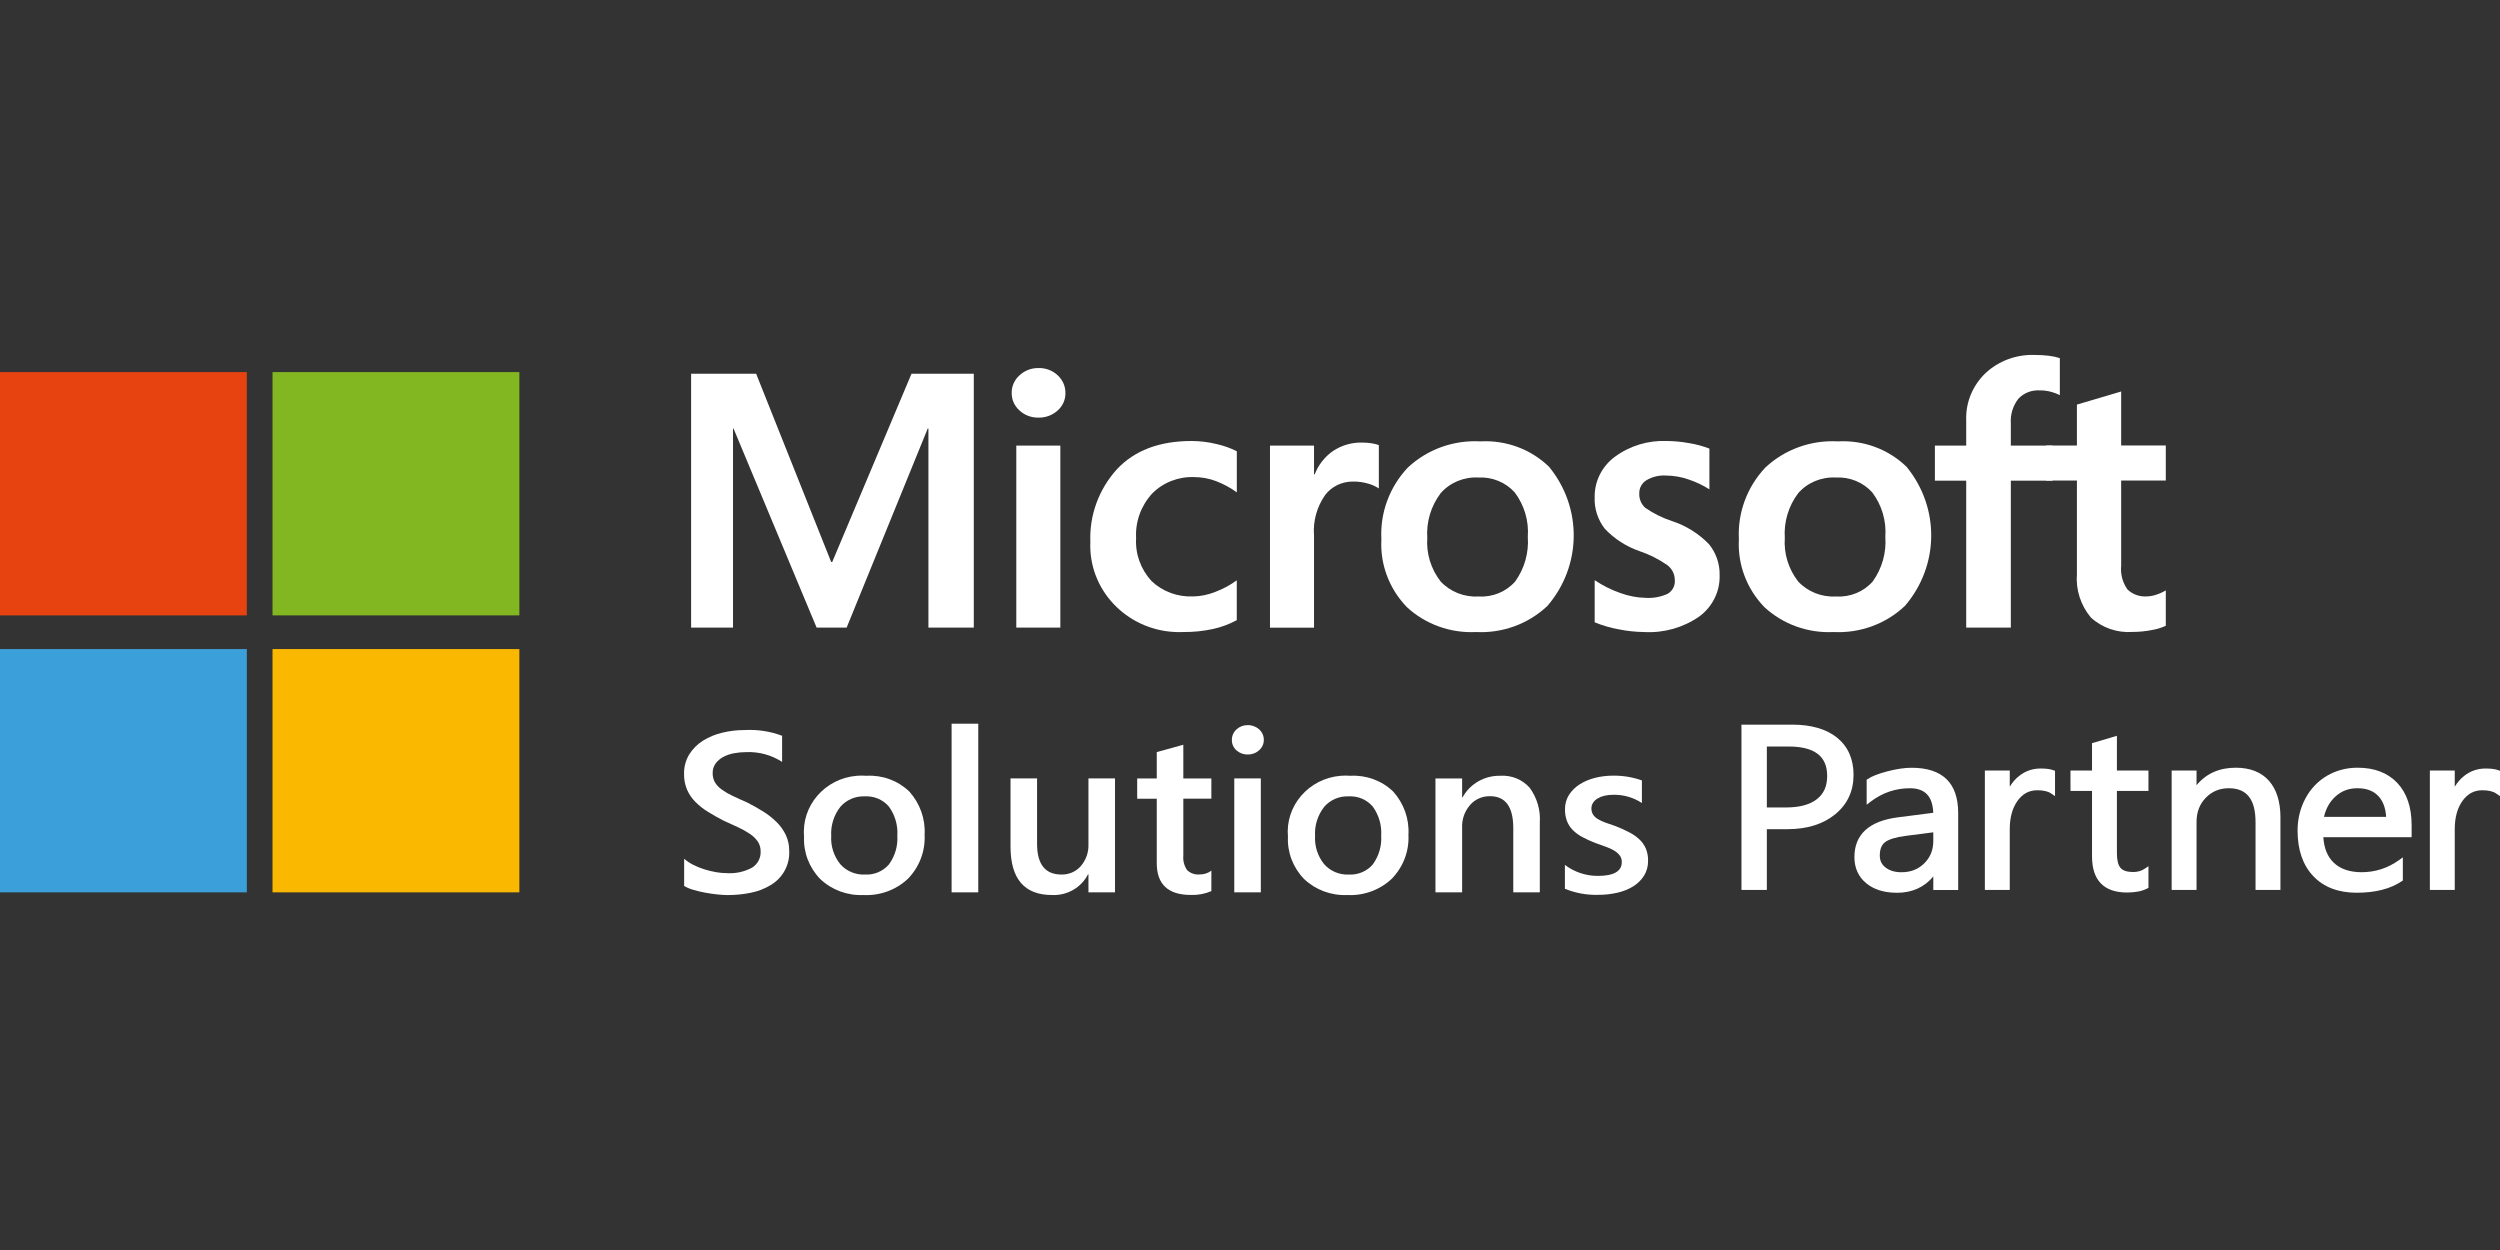 <?xml version="1.0" encoding="UTF-8"?>
<svg xmlns="http://www.w3.org/2000/svg" id="Ebene_1" version="1.1" viewBox="0 0 200 100">
  <rect x="0" y="0" width="200" height="100" fill="#333333" stroke="none"/>
  <defs>
    <style>
      .st0 {
        fill: #fff;
      }

      .st1 {
        fill: #83b722;
      }

      .st2 {
        fill: #fbb800;
      }

      .st3 {
        fill: #3b9fd9;
      }

      .st4 {
        fill: #e74311;
      }
    </style>
  </defs>
  <g id="Ebene_2">
    <g>
      <g>
        <polyline class="st4" points="0 29.768 19.747 29.768 19.747 49.231 0 49.231 0 29.768"></polyline>
        <polyline class="st1" points="21.802 29.768 41.549 29.768 41.549 49.231 21.802 49.231 21.802 29.768"></polyline>
        <polyline class="st3" points="0 51.925 19.747 51.925 19.747 71.388 0 71.388 0 51.925"></polyline>
        <polyline class="st2" points="21.802 51.925 41.549 51.925 41.549 71.388 21.802 71.388 21.802 51.925"></polyline>
      </g>
      <polyline class="st0" points="77.903 29.898 77.903 50.209 74.274 50.209 74.274 34.288 74.216 34.288 67.732 50.207 65.328 50.207 58.684 34.288 58.641 34.288 58.641 50.207 55.289 50.207 55.289 29.898 60.491 29.898 66.492 44.954 66.58 44.954 72.921 29.898 77.903 29.898"></polyline>
      <path class="st0" d="M84.827,35.648v14.56h-3.523v-14.56h3.523M80.936,31.442c-.011-.542.22-1.061.634-1.424.406-.376.948-.582,1.508-.574.575-.017,1.134.195,1.544.588.397.367.619.877.612,1.409.01.533-.218,1.045-.626,1.401-.414.377-.963.58-1.53.567-.566.013-1.114-.193-1.522-.574-.402-.357-.628-.865-.62-1.394"></path>
      <path class="st0" d="M95.459,47.716c.596-.014,1.183-.133,1.734-.354.624-.232,1.213-.546,1.748-.935v3.187c-.6.325-1.246.564-1.915.708-.773.167-1.562.247-2.353.24-3.93.177-7.264-2.778-7.445-6.599-.01-.209-.01-.417,0-.626-.081-2.12.675-4.189,2.114-5.784,1.409-1.515,3.406-2.273,5.989-2.273.676.002,1.349.085,2.004.248.56.123,1.101.315,1.61.573v3.286c-.513-.371-1.074-.673-1.668-.9-.555-.21-1.146-.318-1.741-.319-1.264-.05-2.49.43-3.366,1.317-.891.975-1.353,2.252-1.282,3.555-.078,1.261.365,2.5,1.232,3.442.888.847,2.102,1.294,3.345,1.231"></path>
      <path class="st0" d="M108.981,35.408c.253-.002.508.017.758.057.193.03.384.078.568.142v3.47c-.249-.163-.522-.289-.808-.375-.417-.126-.853-.186-1.289-.177-.863,0-1.674.395-2.192,1.066-.674.96-.99,2.115-.896,3.273v7.35h-3.523v-14.565h3.523v2.294h.059c.284-.748.791-1.396,1.457-1.863.689-.46,1.509-.695,2.345-.674"></path>
      <path class="st0" d="M114.182,43.03c-.088,1.248.29,2.485,1.064,3.484.774.83,1.894,1.274,3.045,1.204,1.117.07,2.202-.377,2.928-1.204.744-1.043,1.098-2.303,1.005-3.569.095-1.266-.275-2.522-1.042-3.548-.732-.815-1.81-1.256-2.921-1.196-1.15-.06-2.261.403-3.008,1.253-.777,1.032-1.157,2.298-1.072,3.576v.002M110.511,43.143c-.114-2.103.64-4.164,2.098-5.722,1.553-1.466,3.667-2.232,5.828-2.111,2.042-.113,4.038.626,5.486,2.032,2.678,3.268,2.627,7.915-.124,11.125-1.519,1.445-3.593,2.204-5.715,2.096-2.046.102-4.045-.618-5.53-1.99-1.417-1.462-2.156-3.425-2.043-5.43"></path>
      <path class="st0" d="M131.143,39.473c-.024.435.152.858.481,1.154.652.451,1.369.807,2.127,1.056,1.13.368,2.149,1.004,2.965,1.849.575.705.877,1.585.853,2.486.04,1.291-.566,2.52-1.625,3.3-1.275.889-2.825,1.329-4.393,1.246-.693-.008-1.384-.081-2.061-.22-.657-.118-1.3-.305-1.916-.56v-3.371c.639.433,1.334.781,2.068,1.034.643.236,1.324.365,2.011.381.607.039,1.214-.074,1.763-.326.386-.229.606-.652.568-1.091.003-.466-.215-.908-.591-1.197-.686-.478-1.439-.857-2.237-1.126-1.059-.367-2.009-.98-2.768-1.784-.565-.722-.853-1.615-.815-2.521-.023-1.267.574-2.468,1.61-3.237,1.196-.884,2.673-1.332,4.174-1.267.592.006,1.181.064,1.763.17.558.088,1.105.236,1.632.439v3.258c-.51-.322-1.058-.584-1.632-.778-.593-.212-1.219-.322-1.851-.326-.55-.032-1.096.101-1.566.381-.363.232-.574.629-.561,1.051"></path>
      <path class="st0" d="M142.784,43.03c-.088,1.248.29,2.485,1.064,3.484.774.83,1.894,1.274,3.045,1.204,1.117.07,2.202-.377,2.928-1.204.743-1.043,1.099-2.303,1.005-3.569.095-1.266-.275-2.522-1.042-3.548-.732-.815-1.81-1.256-2.921-1.196-1.15-.06-2.261.403-3.008,1.253-.777,1.032-1.157,2.298-1.072,3.576v.002M139.112,43.143c-.114-2.103.641-4.164,2.098-5.722,1.553-1.466,3.667-2.232,5.827-2.111,2.042-.113,4.038.626,5.486,2.032,2.678,3.268,2.627,7.915-.124,11.125-1.519,1.445-3.593,2.204-5.715,2.096-2.046.102-4.045-.618-5.53-1.99-1.417-1.462-2.156-3.425-2.043-5.43"></path>
      <path class="st0" d="M162.776,28.397c.38-.002.76.019,1.137.064.298.035.59.099.874.191v2.96c-.195-.098-.401-.179-.612-.24-.325-.099-.665-.147-1.005-.142-.643-.038-1.27.209-1.705.673-.439.572-.65,1.278-.598,1.99v1.756h3.337v2.804h-3.337v11.756h-3.57v-11.757h-2.505v-2.804h2.505v-2.029c-.051-1.408.506-2.771,1.537-3.761,1.056-.988,2.478-1.515,3.941-1.462"></path>
      <path class="st0" d="M171.779,47.712c.251-.009.499-.057.735-.142.263-.084.515-.198.75-.34v2.832c-.353.164-.728.279-1.115.34-.505.102-1.021.152-1.537.152-1.232.092-2.447-.328-3.344-1.154-.815-.977-1.215-2.222-1.115-3.477v-7.478h-2.462v-2.804h2.462v-3.273l3.54-1.049v4.321h3.57v2.804h-3.57v6.813c-.067.67.111,1.343.502,1.898.418.402.997.605,1.582.557"></path>
      <path class="st0" d="M54.732,70.881v-2.18c.218.189.459.35.719.481.284.145.579.266.884.36.305.097.618.174.934.229.284.051.572.078.861.08.712.048,1.423-.106,2.046-.444.443-.285.7-.777.674-1.294.007-.278-.071-.553-.225-.788-.167-.24-.38-.446-.626-.608-.3-.202-.617-.381-.947-.533-.365-.169-.755-.346-1.168-.533-.445-.231-.86-.466-1.245-.703-.365-.222-.702-.487-1.002-.788-.281-.283-.508-.613-.669-.974-.17-.404-.253-.836-.243-1.273-.014-.548.13-1.09.416-1.563.276-.44.65-.815,1.096-1.094.477-.297,1.001-.513,1.552-.641.581-.14,1.177-.21,1.777-.209,1.023-.058,2.047.098,3.003.457v2.091c-.848-.552-1.855-.826-2.875-.783-.324,0-.647.03-.966.089-.302.053-.592.152-.861.294-.243.128-.454.308-.618.525-.162.227-.244.498-.235.774-.007.257.056.512.183.739.136.223.319.417.536.569.271.193.559.361.861.503.339.164.73.341,1.174.533.457.231.89.474,1.296.73.388.242.748.526,1.071.846.302.3.55.648.732,1.028.186.405.278.843.27,1.286.054,1.104-.516,2.149-1.487,2.723-.483.291-1.014.498-1.57.608-.618.127-1.247.19-1.879.188-.271-.003-.541-.019-.81-.05-.321-.033-.649-.081-.984-.143-.322-.06-.639-.136-.952-.229-.253-.071-.496-.172-.722-.304"></path>
      <path class="st0" d="M69.188,63.708c-.756-.032-1.484.281-1.968.846-.517.67-.774,1.496-.723,2.332-.047.814.213,1.616.732,2.256.49.55,1.21.853,1.957.823.738.042,1.453-.258,1.928-.81.49-.67.727-1.484.673-2.305.054-.826-.183-1.646-.673-2.322-.471-.556-1.187-.86-1.926-.819M69.087,71.602c-1.287.06-2.542-.403-3.465-1.277-.888-.911-1.356-2.133-1.296-3.386-.223-2.475,1.66-4.658,4.206-4.875.261-.022.523-.023.784-.002,1.273-.072,2.517.384,3.424,1.255.863.958,1.305,2.208,1.228,3.48.064,1.291-.414,2.551-1.323,3.493-.946.9-2.235,1.376-3.558,1.313"></path>
      <polyline class="st0" points="78.261 71.388 76.128 71.388 76.128 57.896 78.261 57.896 78.261 71.388"></polyline>
      <path class="st0" d="M89.201,71.387h-2.125v-1.44h-.036c-.536,1.058-1.663,1.708-2.875,1.655-2.215,0-3.323-1.294-3.323-3.881v-5.447h2.124v5.233c0,1.638.65,2.456,1.95,2.456.596.014,1.167-.235,1.552-.677.422-.497.639-1.128.608-1.771v-5.242h2.125v9.112"></path>
      <path class="st0" d="M96.908,71.29c-.515.222-1.076.326-1.639.305-1.819,0-2.729-.849-2.728-2.545v-5.153h-1.566v-1.62h1.566v-2.11l2.125-.588v2.697h2.243v1.62h-2.243v4.557c-.037.408.069.816.302,1.156.265.256.635.384,1.008.347.338.007.669-.101.934-.305l-.002,1.639"></path>
      <path class="st0" d="M100.866,71.387h-2.124v-9.113h2.124v9.113M99.814,60.361c-.33.006-.65-.112-.892-.329-.244-.212-.38-.519-.371-.837-.008-.321.128-.629.371-.846.24-.222.56-.344.892-.338.339-.008.667.113.915.338.246.215.383.524.376.846.003.315-.134.615-.376.823-.246.227-.575.35-.915.343"></path>
      <path class="st0" d="M107.897,63.708c-.756-.032-1.484.281-1.968.846-.518.67-.774,1.496-.723,2.332-.048.814.213,1.616.732,2.256.49.55,1.21.853,1.957.823.738.042,1.453-.258,1.928-.81.489-.67.727-1.484.673-2.305.054-.826-.183-1.646-.673-2.322-.471-.556-1.186-.86-1.926-.819M107.797,71.602c-1.287.06-2.542-.402-3.466-1.277-.888-.911-1.355-2.133-1.296-3.386-.224-2.475,1.66-4.658,4.206-4.875.261-.022.524-.023.784-.002,1.273-.072,2.518.384,3.424,1.255.863.959,1.305,2.208,1.227,3.48.064,1.291-.414,2.551-1.323,3.493-.946.9-2.235,1.376-3.556,1.313"></path>
      <path class="st0" d="M123.187,71.385h-2.125v-5.134c0-1.703-.619-2.554-1.859-2.555-.617-.013-1.206.247-1.601.708-.432.498-.656,1.134-.632,1.784v5.197h-2.133v-9.11h2.133v1.513h.036c.594-1.09,1.771-1.759,3.039-1.727.891-.054,1.756.304,2.335.966.59.812.874,1.798.805,2.79v5.568"></path>
      <path class="st0" d="M125.192,71.104v-1.913c.75.572,1.674.883,2.628.881,1.282,0,1.924-.368,1.923-1.104.006-.191-.052-.377-.165-.533-.122-.155-.271-.287-.444-.387-.209-.123-.429-.226-.659-.305-.253-.089-.536-.191-.847-.305-.357-.136-.704-.293-1.039-.472-.285-.149-.544-.34-.769-.565-.202-.206-.36-.45-.463-.716-.109-.3-.163-.616-.157-.935-.009-.408.102-.812.32-1.161.219-.34.513-.629.861-.846.377-.236.791-.41,1.227-.516.464-.116.94-.174,1.419-.174.792-.013,1.58.116,2.325.381v1.807c-.67-.442-1.462-.672-2.27-.658-.245-.004-.49.022-.728.076-.195.045-.383.121-.554.223-.144.087-.266.204-.357.343-.085.132-.13.284-.129.439-.006.174.038.347.129.498.095.147.226.271.38.36.19.115.393.21.605.284.235.086.505.18.81.28.37.146.731.309,1.084.49.298.15.574.341.819.565.222.206.4.455.522.73.129.312.191.647.183.984.01.426-.104.845-.329,1.21-.222.346-.523.639-.879.855-.391.235-.819.405-1.268.502-.497.112-1.005.167-1.515.165-.914.025-1.821-.141-2.663-.486"></path>
      <path class="st0" d="M141.348,71.196h-2.032v-13.225h4.048c1.539,0,2.753.353,3.611,1.05.868.708,1.308,1.709,1.308,2.975,0,1.296-.497,2.357-1.475,3.154-.967.786-2.248,1.184-3.806,1.184h-1.655v4.862ZM141.348,64.597h1.528c1.08,0,1.911-.222,2.472-.662.557-.433.826-1.041.826-1.857,0-1.586-1.012-2.357-3.093-2.357h-1.733v4.876h0Z"></path>
      <path class="st0" d="M151.736,71.42c-1.008,0-1.829-.257-2.442-.765-.625-.517-.941-1.219-.941-2.087,0-1.811,1.17-2.882,3.475-3.182l2.832-.363c-.048-1.321-.66-1.963-1.867-1.963-1.156,0-2.216.363-3.149,1.079l-.312.24v-1.998l.084-.057c.318-.219.83-.42,1.567-.615.725-.191,1.38-.288,1.947-.288,2.471,0,3.725,1.218,3.725,3.623v6.155h-1.991v-1.082c-.718.867-1.699,1.307-2.927,1.307v-.002ZM154.663,66.585l-2.208.285c-.79.102-1.344.272-1.649.503-.284.217-.422.569-.422,1.077,0,.401.151.712.464.953.322.25.746.376,1.26.376.75,0,1.349-.233,1.835-.714.484-.48.72-1.065.72-1.787v-.693h0Z"></path>
      <path class="st0" d="M160.781,71.196h-1.992v-9.554h1.992v1.294c.205-.34.456-.629.753-.863.497-.393,1.074-.592,1.715-.592.443,0,.78.046,1.027.138l.126.048v2.023l-.304-.209c-.253-.174-.628-.261-1.114-.261-.65,0-1.165.274-1.574.837-.417.576-.629,1.34-.629,2.273v4.866h0Z"></path>
      <path class="st0" d="M170.177,71.402c-1.868,0-2.815-.975-2.815-2.897v-5.231h-1.723v-1.632h1.723v-2.188l1.991-.59v2.778h2.524v1.632h-2.524v4.98c0,.564.099.962.294,1.184.188.214.525.323.999.323.362,0,.665-.085.929-.263l.302-.202v1.735l-.106.053c-.411.21-.947.316-1.594.316h0Z"></path>
      <path class="st0" d="M182.434,71.196h-1.991v-5.422c0-1.827-.698-2.715-2.135-2.715-.74,0-1.343.249-1.843.76-.499.513-.742,1.153-.742,1.954v5.422h-1.991v-9.554h1.991v1.176c.767-.929,1.82-1.4,3.133-1.4,1.153,0,2.05.353,2.664,1.05.607.691.915,1.673.915,2.921v5.806h0Z"></path>
      <path class="st0" d="M188.548,71.42c-1.476,0-2.649-.446-3.486-1.328-.833-.878-1.256-2.102-1.256-3.638,0-.934.21-1.801.625-2.575.416-.777.999-1.389,1.731-1.818.732-.428,1.556-.644,2.446-.644,1.346,0,2.415.411,3.178,1.221.759.807,1.144,1.943,1.144,3.377v.963h-7.064c.056.878.334,1.562.827,2.034.531.508,1.283.765,2.239.765,1.088,0,2.094-.326,2.988-.967l.307-.22v1.851l-.085.057c-.903.61-2.112.92-3.592.92h0ZM185.919,65.348h4.972c-.041-.699-.246-1.253-.611-1.649-.4-.431-.953-.64-1.693-.64-.698,0-1.279.223-1.776.683-.443.412-.743.952-.892,1.606Z"></path>
      <path class="st0" d="M196.38,71.196h-1.991v-9.554h1.991v1.294c.205-.34.456-.629.753-.863.497-.393,1.074-.592,1.715-.592.443,0,.78.046,1.027.138l.126.048v2.023l-.304-.209c-.253-.174-.627-.261-1.113-.261-.651,0-1.166.274-1.575.837-.417.576-.629,1.34-.629,2.273v4.866h0Z"></path>
    </g>
  </g>
</svg>
